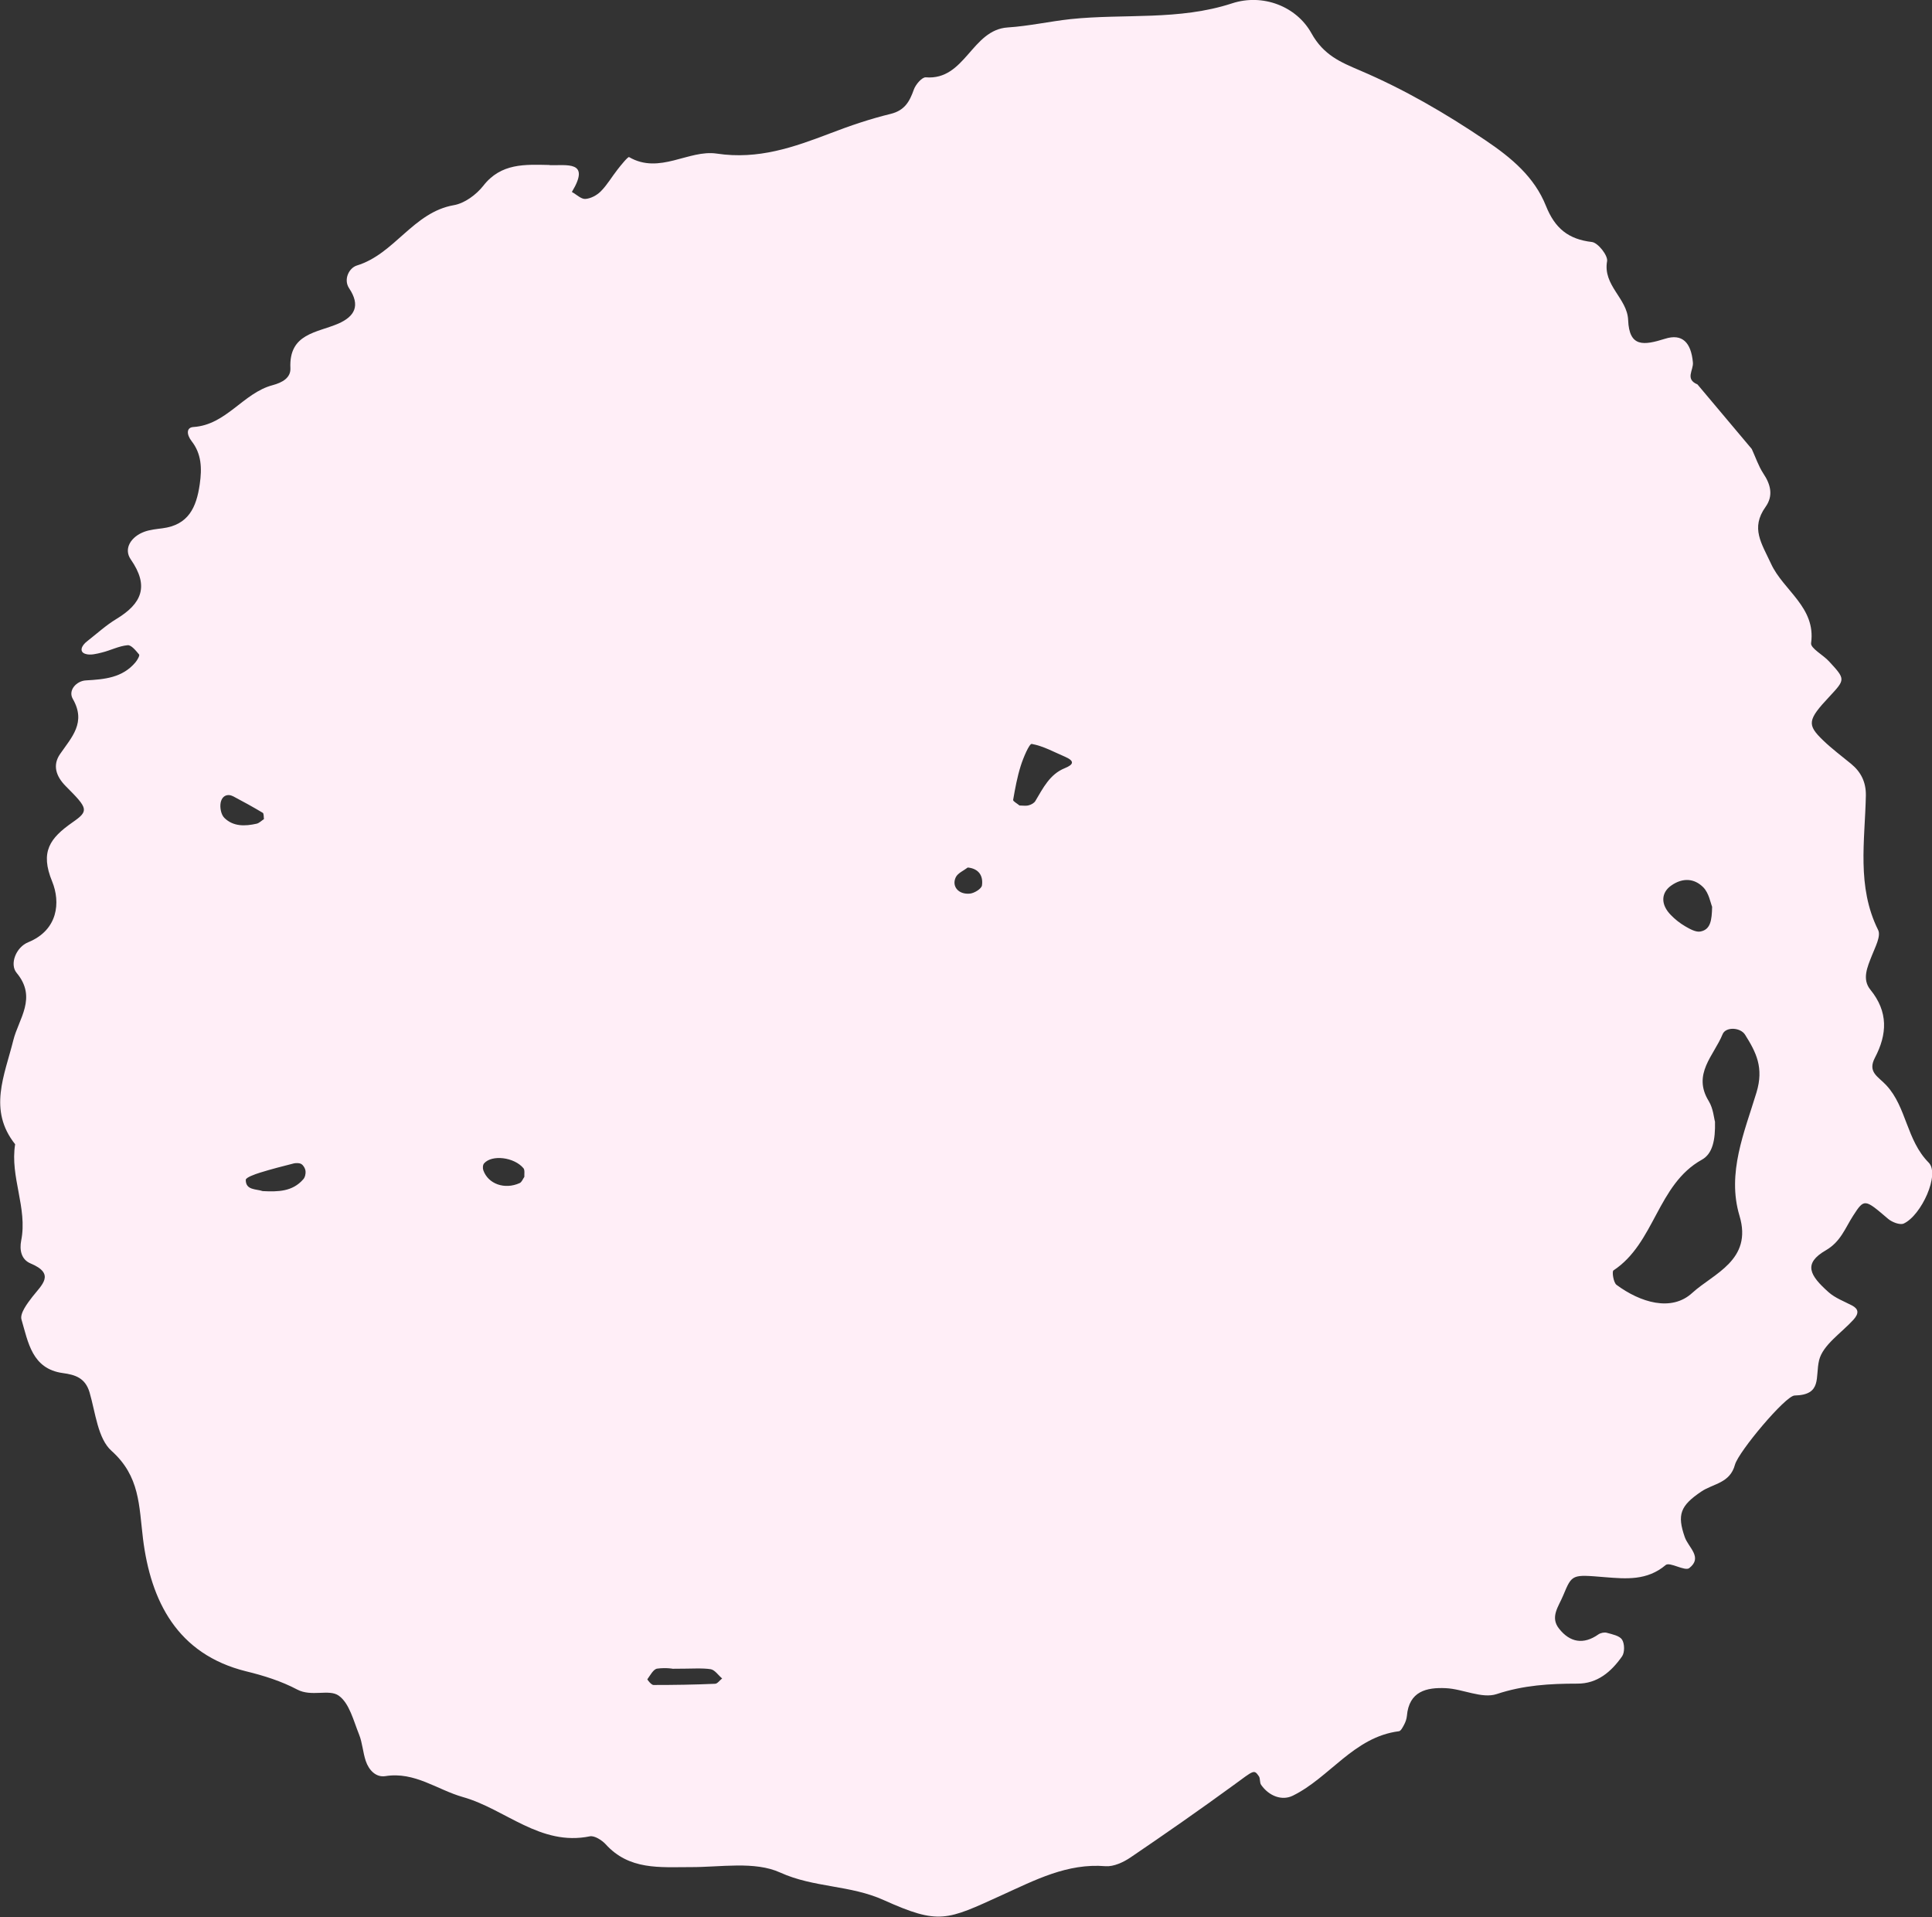 <svg width="250" height="248" viewBox="0 0 250 248" fill="none" xmlns="http://www.w3.org/2000/svg">
<rect x="0" y="0" width="250" height="248" fill="#333333" stroke="none"/>
<g id="_&#195;&#171;&#195;&#142;&#195;&#147;&#195;&#136;_1" clip-path="url(#clip0_459_287)">
<path id="Vector" d="M71.043 21.363C73.295 21.441 76.487 20.715 74 24.835C74.587 25.149 75.175 25.757 75.723 25.737C76.428 25.698 77.231 25.267 77.74 24.756C78.562 23.933 79.169 22.873 79.894 21.951C80.364 21.343 81.265 20.245 81.402 20.323C85.357 22.618 89.097 19.323 92.759 19.872C98.124 20.676 102.707 19.048 107.445 17.243C109.991 16.262 112.595 15.38 115.258 14.732C117.08 14.281 117.706 13.124 118.255 11.574C118.489 10.926 119.312 9.965 119.801 10.004C124.912 10.416 125.715 3.845 130.415 3.55C133.137 3.374 135.839 2.766 138.541 2.471C145.493 1.746 152.542 2.687 159.435 0.431C163.39 -0.863 167.757 0.804 169.696 4.296C171.282 7.16 173.534 8.062 175.903 9.082C181.68 11.535 187.006 14.634 192.215 18.146C195.622 20.441 198.559 22.913 200.047 26.64C201.203 29.523 202.926 30.956 206 31.309C206.784 31.407 208.076 33.055 207.958 33.78C207.391 36.939 210.563 38.587 210.68 41.392C210.817 44.962 212.697 44.688 215.458 43.824C217.691 43.118 218.826 44.315 219.061 46.885C219.159 47.885 218.004 49.043 219.649 49.729L226.679 58.086C227.168 59.145 227.54 60.283 228.167 61.244C229.126 62.676 229.498 64.128 228.46 65.58C226.502 68.326 227.951 70.288 229.165 72.917C230.752 76.389 235.001 78.547 234.355 83.196C234.257 83.863 235.921 84.726 236.685 85.57C238.819 87.885 238.8 87.885 236.724 90.121C233.885 93.142 233.806 93.75 235.902 95.771C237.037 96.869 238.31 97.811 239.524 98.811C240.817 99.871 241.463 101.185 241.443 102.892C241.326 108.757 240.229 114.682 243.029 120.312C243.421 121.096 242.638 122.548 242.226 123.607C241.639 125.098 240.914 126.668 242.031 128.041C244.361 130.905 244.204 133.808 242.618 136.829C241.619 138.732 243.049 139.262 244.106 140.419C246.711 143.225 246.691 147.501 249.57 150.404C251.058 151.895 248.63 157.231 246.339 158.29C245.849 158.506 244.831 158.114 244.322 157.682C241.306 155.112 241.247 155.014 239.798 157.27C238.76 158.879 238.193 160.625 236.274 161.743C233.278 163.469 234.178 165 236.626 167.177C237.468 167.923 238.623 168.354 239.642 168.884C240.503 169.335 240.582 169.904 239.837 170.728C238.271 172.454 235.882 173.984 235.392 175.966C234.864 178.163 235.823 180.458 232.22 180.536C231.045 180.556 224.975 187.795 224.505 189.482C223.859 191.895 221.705 191.914 220.158 192.954C217.416 194.798 217.005 195.955 218.004 198.839C218.474 200.212 220.373 201.468 218.591 202.861C218.023 203.312 216.065 202.017 215.537 202.468C213.128 204.508 210.406 204.253 207.684 204.038C203.396 203.685 203.435 203.626 202.28 206.392C201.692 207.824 200.537 209.197 201.751 210.708C203.141 212.473 204.904 212.807 206.842 211.433C207.136 211.237 207.626 211.139 207.939 211.237C208.644 211.433 209.564 211.61 209.897 212.12C210.23 212.65 210.249 213.768 209.897 214.278C208.507 216.259 206.705 217.829 204.101 217.809C200.557 217.809 197.149 218.005 193.664 219.162C191.764 219.79 189.297 218.496 187.084 218.397C184.597 218.28 182.326 218.79 182.052 221.987C182.013 222.38 181.876 222.772 181.699 223.106C181.523 223.439 181.269 223.949 181.014 223.969C175.179 224.714 172.085 229.952 167.287 232.306C165.897 232.993 164.213 232.365 163.195 230.913C162.979 230.619 163.097 230.089 162.901 229.795C162.255 228.873 162.274 229.01 159.611 230.952C155.225 234.15 150.78 237.249 146.296 240.29C145.375 240.918 144.102 241.506 143.065 241.428C138.091 241.016 133.92 243.233 129.631 245.175C122.484 248.431 121.544 249.039 114.377 245.822C110.011 243.841 105.331 244.233 100.964 242.252C97.654 240.741 93.249 241.565 89.332 241.546C85.377 241.546 81.421 241.958 78.367 238.583C77.877 238.054 76.918 237.446 76.33 237.563C69.907 238.878 65.403 234.032 59.901 232.483C56.572 231.541 53.674 229.167 49.875 229.775C48.622 229.972 47.721 228.971 47.33 227.814C46.957 226.715 46.899 225.479 46.468 224.4C45.743 222.615 45.215 220.34 43.824 219.359C42.571 218.476 40.319 219.555 38.459 218.574C36.422 217.495 34.131 216.769 31.86 216.22C22.892 214.003 19.504 207.078 18.505 199.075C17.976 194.759 18.113 190.992 14.432 187.697C12.65 186.108 12.357 182.753 11.593 180.144C11.044 178.261 9.733 177.849 8.127 177.633C4.132 177.084 3.643 173.631 2.781 170.708C2.546 169.923 3.525 168.629 4.191 167.766C5.425 166.196 7.187 164.803 3.956 163.45C2.742 162.94 2.507 161.704 2.742 160.488C3.584 156.27 1.273 152.248 1.959 148.031C-1.566 143.597 0.588 139.144 1.724 134.573C2.409 131.807 4.837 129.081 2.154 125.863C1.214 124.745 2.057 122.548 3.643 121.901C7.539 120.312 7.833 116.702 6.756 114.054C5.15 110.17 6.482 108.424 9.36 106.403C11.534 104.893 11.417 104.618 8.518 101.715C7.226 100.42 6.795 98.988 7.755 97.575C9.282 95.359 11.182 93.475 9.419 90.415C8.773 89.297 9.909 88.081 11.123 88.022C13.531 87.885 15.842 87.688 17.526 85.687C17.781 85.393 18.113 84.785 17.996 84.667C17.585 84.177 16.978 83.412 16.508 83.471C15.392 83.569 14.315 84.138 13.198 84.412C12.494 84.589 11.671 84.805 11.044 84.589C10.281 84.353 10.438 83.588 11.319 82.921C12.552 81.96 13.727 80.881 15.059 80.077C18.329 78.096 19.347 75.859 16.919 72.367C15.94 70.955 16.997 69.385 18.721 68.777C19.445 68.522 20.248 68.444 21.012 68.346C24.38 67.914 25.418 65.658 25.848 62.637C26.142 60.577 26.083 58.714 24.791 57.066C24.125 56.203 24.105 55.3 25.026 55.242C29.295 54.967 31.468 50.828 35.287 49.827C36.52 49.494 37.636 48.886 37.578 47.63C37.362 43.118 41.024 43.059 43.785 41.863C45.88 40.941 46.683 39.548 45.175 37.292C44.431 36.174 45.136 34.683 46.174 34.349C51.07 32.858 53.459 27.464 58.726 26.542C60.116 26.306 61.624 25.188 62.525 24.05C64.835 21.069 67.949 21.284 71.102 21.343L71.043 21.363ZM221.92 145.108C221.979 147.481 221.607 149.267 220.217 150.032C214.44 153.249 214.146 160.821 208.781 164.352C208.565 164.489 208.781 165.922 209.172 166.216C212.247 168.491 216.281 169.747 218.983 167.256C221.705 164.764 226.816 163.038 225.092 157.29C223.428 151.758 225.739 146.442 227.286 141.341C228.265 138.124 227.246 136.143 225.817 133.867C225.21 132.886 223.291 132.808 222.899 133.808C221.783 136.555 218.944 138.948 221.117 142.459C221.705 143.421 221.783 144.676 221.92 145.108ZM221.548 117.31C221.333 116.781 221.137 115.545 220.412 114.799C219.257 113.622 217.749 113.524 216.281 114.544C214.93 115.466 214.851 117.016 216.222 118.389C216.751 118.938 217.377 119.429 218.043 119.821C218.65 120.174 219.433 120.626 220.04 120.508C221.352 120.253 221.509 119.056 221.548 117.31ZM131.942 104.206C132.334 104.206 132.745 104.284 133.097 104.186C133.43 104.108 133.822 103.892 133.979 103.617C134.977 101.95 135.839 100.165 137.777 99.38C138.992 98.89 139.031 98.439 137.836 97.909C136.407 97.301 135.016 96.516 133.509 96.241C133.195 96.183 132.412 98.027 132.079 99.086C131.629 100.518 131.355 102.009 131.1 103.48C131.061 103.657 131.629 103.951 131.923 104.206H131.942ZM86.943 215.886C87.335 215.906 86.16 215.71 85.044 215.867C84.554 215.926 84.143 216.73 83.771 217.24C83.732 217.279 84.28 217.985 84.554 217.985C87.218 217.985 89.861 217.946 92.524 217.829C92.837 217.829 93.131 217.377 93.445 217.142C92.955 216.73 92.504 216.043 91.976 215.945C90.84 215.769 89.665 215.886 86.963 215.886H86.943ZM67.851 152.248C67.832 151.876 67.929 151.366 67.734 151.13C66.539 149.698 63.661 149.345 62.642 150.502C62.466 150.699 62.447 151.13 62.544 151.405C63.171 153.17 65.305 153.935 67.244 153.053C67.518 152.935 67.655 152.523 67.851 152.248ZM34.014 154.092C35.953 154.19 37.852 154.171 39.242 152.562C39.477 152.307 39.575 151.836 39.536 151.483C39.497 151.169 39.281 150.777 39.007 150.601C38.772 150.444 38.361 150.444 38.048 150.502C36.579 150.875 35.111 151.248 33.661 151.699C32.976 151.915 31.801 152.327 31.801 152.641C31.801 153.994 33.133 153.798 33.994 154.092H34.014ZM125.226 112.229C124.697 112.641 123.953 112.936 123.679 113.485C123.111 114.662 124.031 115.76 125.519 115.604C126.087 115.545 127.008 114.976 127.066 114.544C127.243 113.308 126.655 112.367 125.226 112.229ZM34.151 105.952C34.112 105.677 34.151 105.226 33.994 105.148C32.741 104.402 31.468 103.696 30.195 103.029C29.451 102.637 28.727 102.931 28.551 103.853C28.433 104.481 28.609 105.403 29.04 105.815C30.195 106.952 31.723 106.894 33.211 106.56C33.544 106.482 33.838 106.168 34.151 105.972V105.952Z" fill="#FFEEF7"/>
</g>
<defs>
<clipPath id="clip0_459_287">
<rect width="250" height="248" fill="white"/>
</clipPath>
</defs>
</svg>
